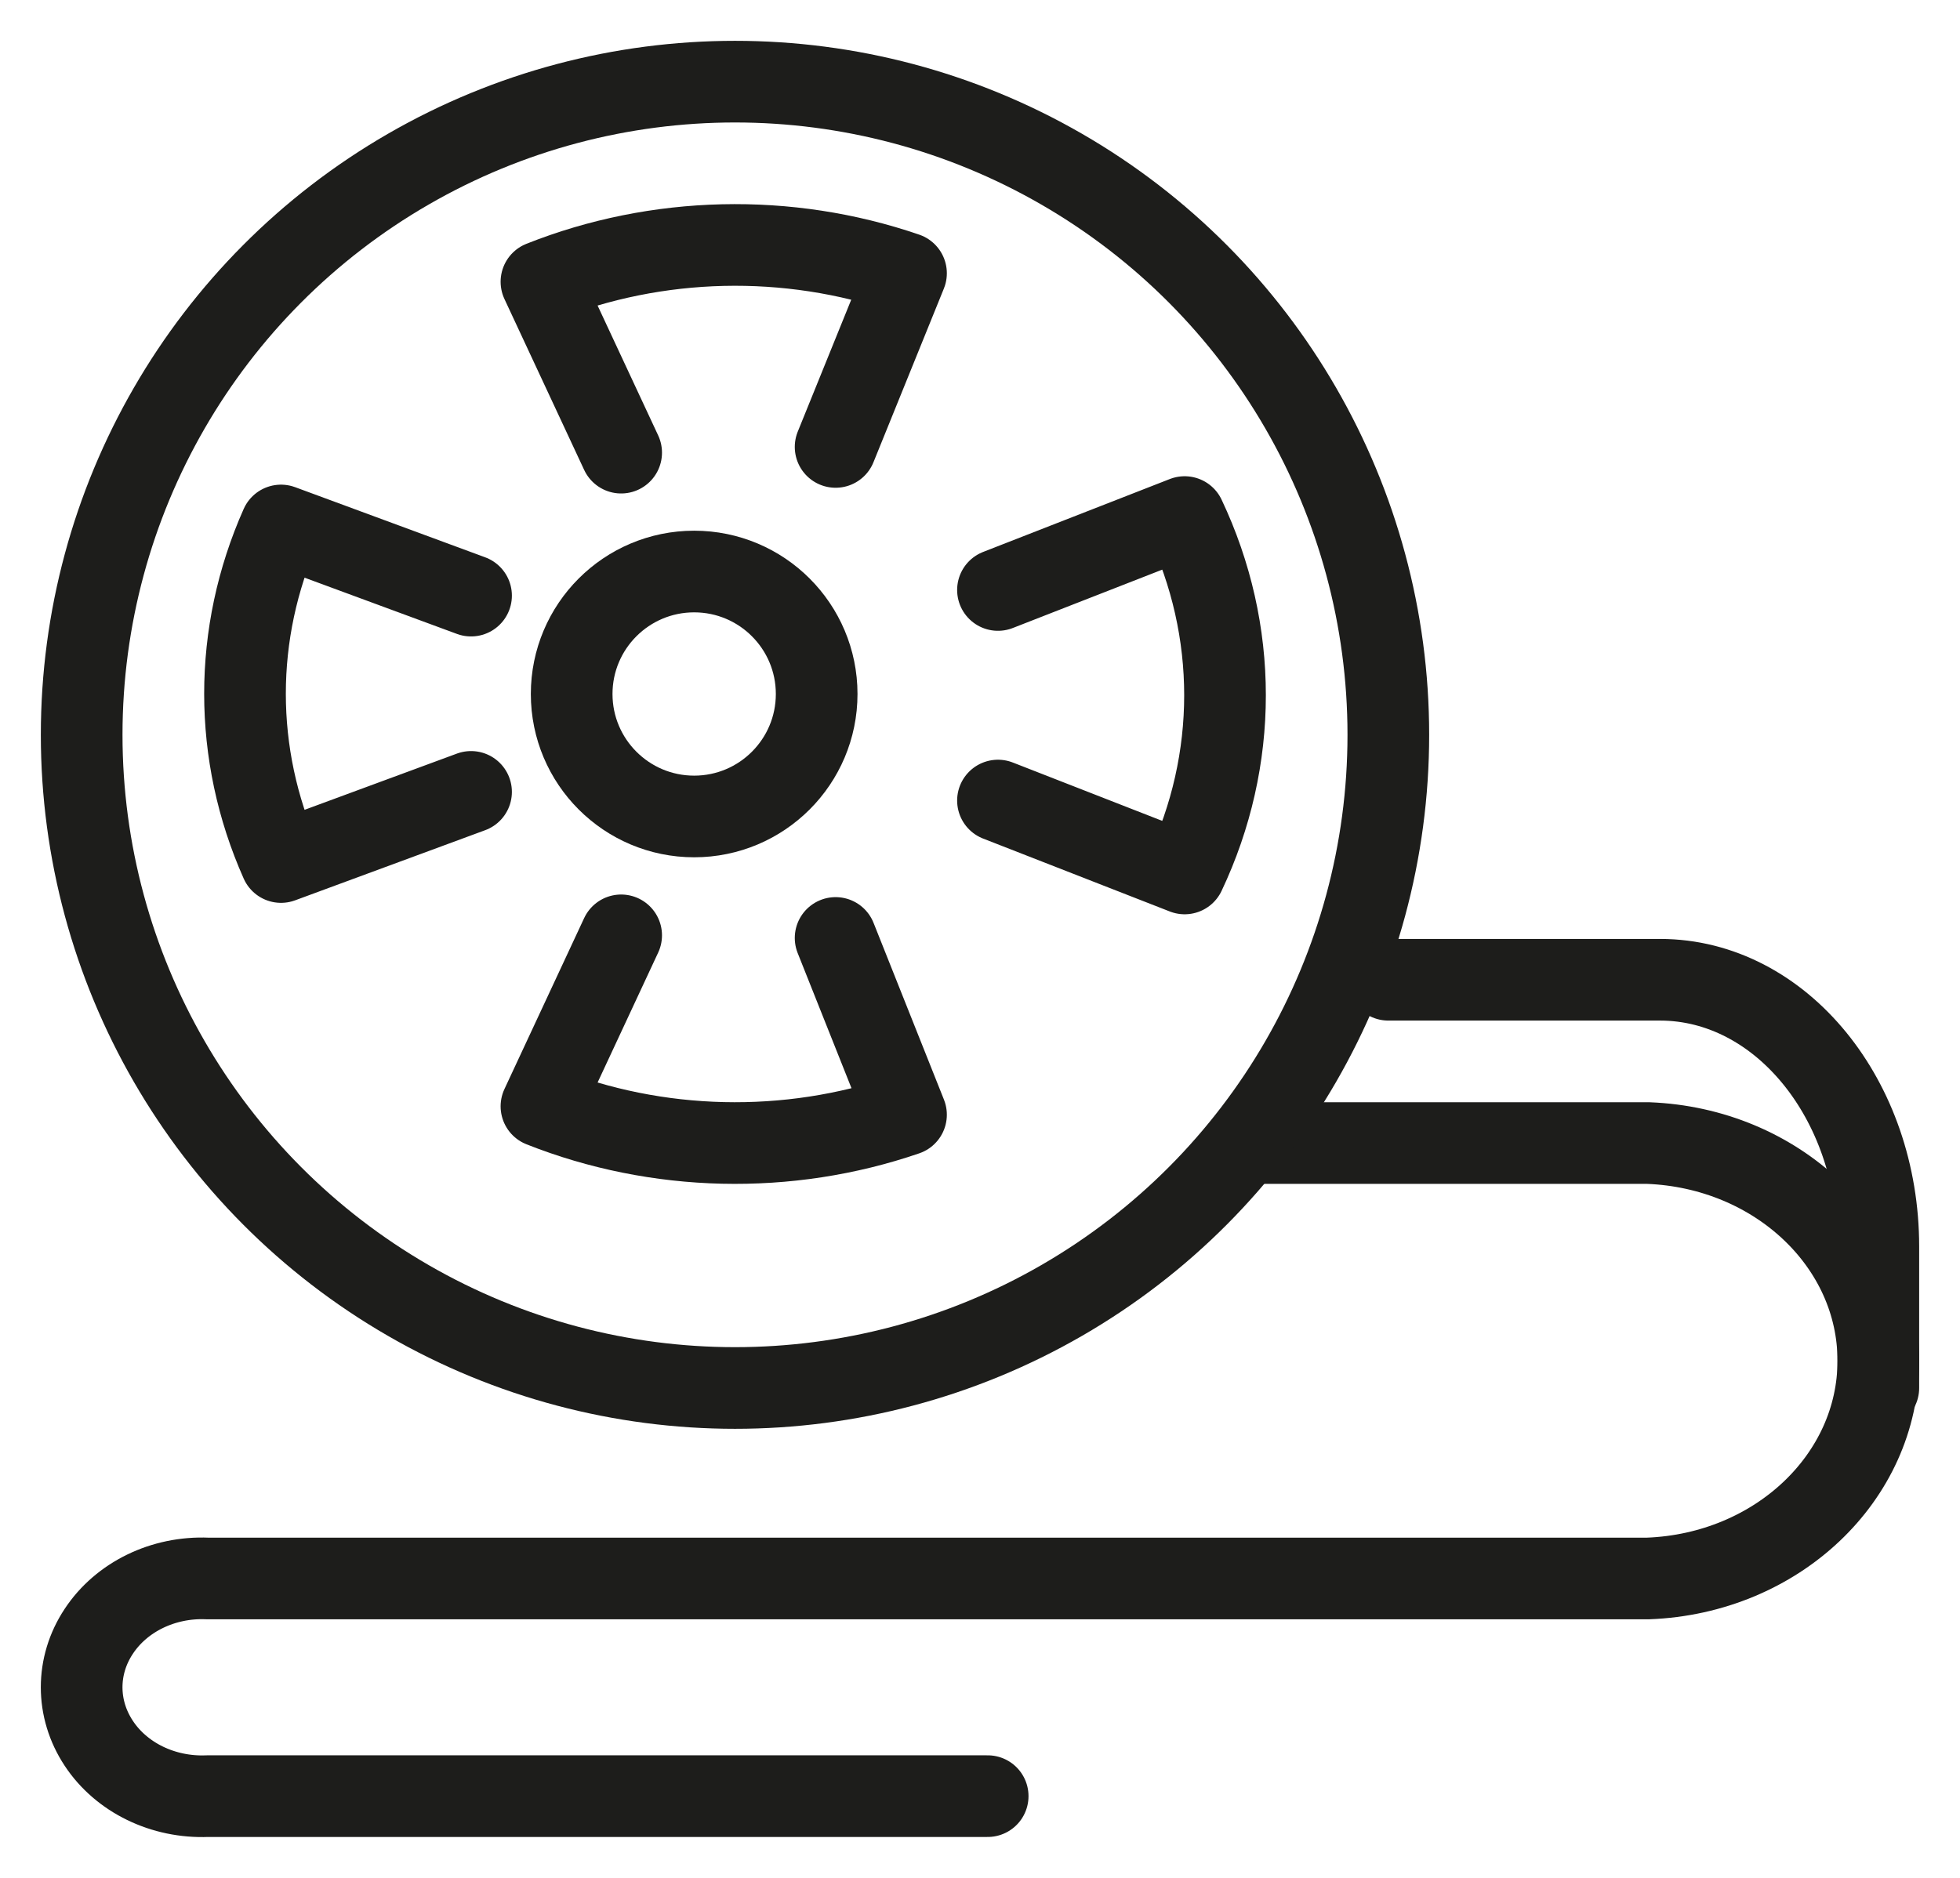 <?xml version="1.0" encoding="UTF-8"?>
<svg width="24px" height="23px" viewBox="0 0 24 23" version="1.1" xmlns="http://www.w3.org/2000/svg" xmlns:xlink="http://www.w3.org/1999/xlink">
    <!-- Generator: Sketch 62 (91390) - https://sketch.com -->
    <title>Untitled</title>
    <desc>Created with Sketch.</desc>
    <g id="Page-1" stroke="none" stroke-width="1" fill="none" fill-rule="evenodd" stroke-linecap="round" stroke-linejoin="round">
        <g id="KinoIkona" transform="translate(1, 1)" stroke="#1D1D1B">
            <path d="M11.094,20.999 L1.54,20.999 C0.999,21.021 0.487,20.773 0.209,20.351 C-0.07,19.929 -0.07,19.402 0.209,18.981 C0.487,18.559 0.999,18.31 1.54,18.333 L19.18,18.333 C20.756,18.273 22,17.097 22,15.666 C22,14.236 20.756,13.06 19.18,13 L14.399,13" id="Path"></path>
            <path d="M4.768,8.699 L2.441,9.558 C1.853,8.237 1.853,6.757 2.441,5.436 L4.768,6.295 M6.606,4.544 L5.63,2.451 C7.047,1.888 8.648,1.851 10.094,2.347 L9.232,4.474 M11.22,6.226 L13.506,5.333 C14.165,6.725 14.165,8.305 13.506,9.698 L11.22,8.805 M9.232,10.488 L10.094,12.653 C8.648,13.149 7.047,13.112 5.63,12.55 L6.606,10.456" id="Shape"></path>
            <circle id="Oval" cx="8" cy="8" r="8"></circle>
            <circle id="Oval" cx="7.5" cy="7.5" r="1.5"></circle>
            <path d="M22,16 L22,14.269 C22,12.465 20.805,11.002 19.33,11 L16,11" id="Path"></path>
        </g>
    </g>
</svg>